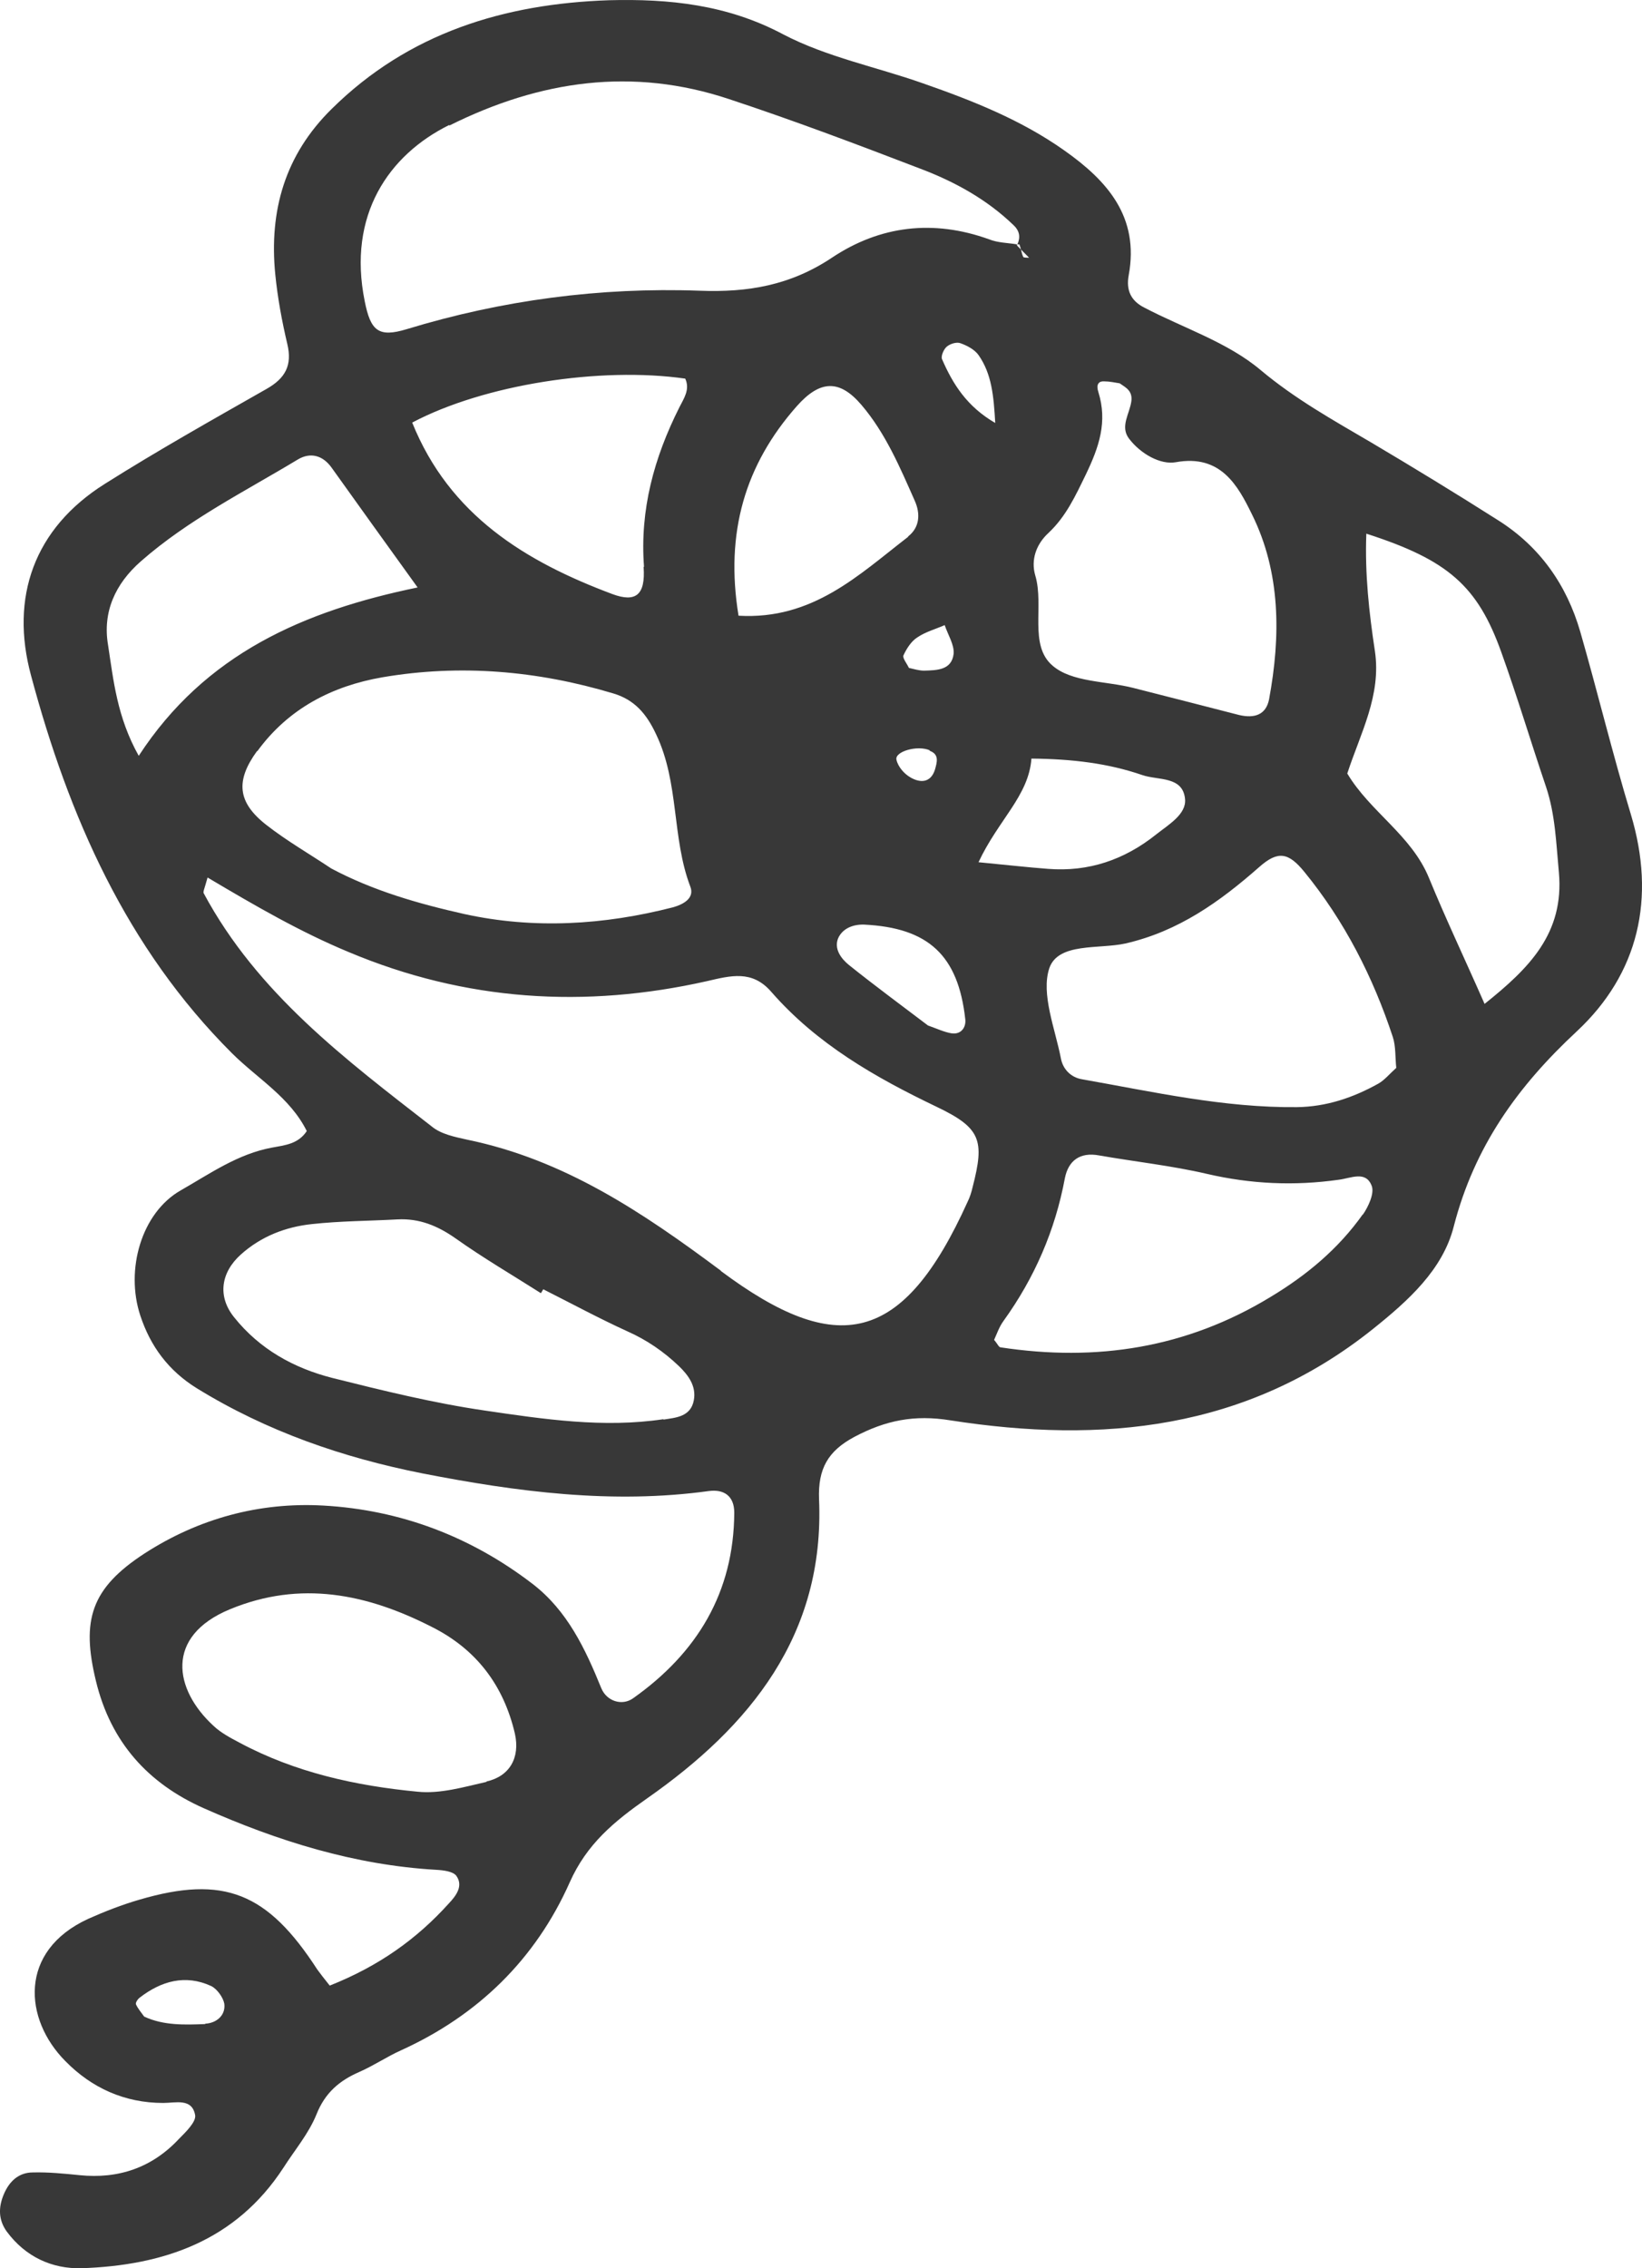 <svg width="63" height="87" viewBox="0 0 63 87" fill="none" xmlns="http://www.w3.org/2000/svg">
<path d="M62.572 31.234C61.87 28.915 61.303 26.567 60.632 24.233C60.109 22.426 59.079 20.966 57.483 19.957C55.871 18.933 54.244 17.94 52.617 16.976C51.155 16.118 49.692 15.305 48.364 14.191C47.095 13.122 45.394 12.58 43.902 11.797C43.394 11.541 43.2 11.135 43.305 10.563C43.722 8.319 42.484 6.934 40.842 5.775C39.186 4.601 37.32 3.863 35.425 3.201C33.634 2.568 31.724 2.192 30.052 1.319C27.903 0.174 25.664 -0.051 23.366 0.009C19.352 0.144 15.68 1.258 12.725 4.179C10.934 5.941 10.322 8.079 10.561 10.518C10.651 11.421 10.815 12.309 11.024 13.197C11.218 14.01 10.949 14.507 10.233 14.914C8.144 16.103 6.054 17.277 4.025 18.557C1.293 20.273 0.383 22.923 1.189 25.904C2.637 31.309 4.845 36.352 8.905 40.402C9.875 41.366 11.128 42.089 11.77 43.383C11.442 43.88 10.934 43.925 10.442 44.016C9.129 44.257 8.069 45.009 6.935 45.657C5.427 46.515 4.801 48.698 5.383 50.459C5.771 51.634 6.457 52.567 7.547 53.245C10.233 54.901 13.158 55.909 16.203 56.512C19.829 57.219 23.485 57.701 27.202 57.189C27.784 57.114 28.172 57.385 28.172 58.017C28.157 61.088 26.739 63.407 24.291 65.138C23.873 65.439 23.277 65.259 23.068 64.747C22.456 63.241 21.769 61.781 20.441 60.757C18.068 58.935 15.367 57.912 12.397 57.746C9.949 57.611 7.621 58.243 5.547 59.583C3.487 60.923 3.114 62.142 3.681 64.476C4.248 66.825 5.681 68.405 7.815 69.354C10.666 70.618 13.606 71.537 16.74 71.718C17.009 71.733 17.396 71.778 17.516 71.958C17.785 72.35 17.486 72.726 17.217 73.012C15.994 74.367 14.546 75.406 12.651 76.159C12.412 75.858 12.293 75.707 12.173 75.541C10.263 72.591 8.591 71.913 5.353 72.862C4.681 73.057 4.025 73.313 3.383 73.599C0.696 74.834 0.92 77.454 2.502 79.049C3.517 80.088 4.786 80.66 6.263 80.66C6.741 80.66 7.368 80.465 7.487 81.127C7.532 81.383 7.129 81.774 6.86 82.045C5.83 83.144 4.547 83.581 3.054 83.43C2.458 83.37 1.861 83.31 1.264 83.325C0.711 83.325 0.353 83.671 0.144 84.168C-0.065 84.665 -0.065 85.147 0.264 85.599C0.98 86.562 1.995 87.029 3.129 86.999C6.263 86.893 9.039 85.96 10.875 83.144C11.307 82.467 11.845 81.835 12.143 81.097C12.472 80.269 13.024 79.802 13.785 79.471C14.337 79.23 14.845 78.884 15.382 78.643C18.337 77.303 20.546 75.15 21.859 72.199C22.515 70.724 23.56 69.866 24.829 68.977C28.769 66.222 31.649 62.714 31.425 57.505C31.38 56.331 31.768 55.653 32.783 55.111C33.977 54.479 35.081 54.253 36.469 54.479C42.275 55.382 47.812 54.855 52.662 50.986C54.035 49.887 55.363 48.698 55.781 47.027C56.572 43.971 58.229 41.667 60.497 39.559C62.87 37.346 63.542 34.456 62.572 31.234ZM18.665 68.345C17.799 68.541 16.889 68.812 16.023 68.722C13.651 68.496 11.322 67.984 9.188 66.84C8.845 66.659 8.472 66.463 8.188 66.192C6.681 64.807 6.308 62.76 8.83 61.721C11.531 60.607 14.083 61.134 16.561 62.398C18.277 63.256 19.322 64.641 19.755 66.493C19.963 67.427 19.546 68.134 18.665 68.33V68.345ZM7.875 77.634C7.084 77.664 6.278 77.694 5.532 77.348C5.427 77.198 5.293 77.047 5.218 76.881C5.189 76.821 5.278 76.686 5.353 76.626C6.189 75.978 7.114 75.722 8.099 76.174C8.323 76.279 8.561 76.611 8.606 76.851C8.666 77.318 8.278 77.604 7.875 77.619V77.634ZM42.379 14.628C42.573 14.628 42.767 14.673 42.961 14.703C43.2 14.868 43.454 14.989 43.409 15.38C43.349 15.862 42.961 16.359 43.32 16.826C43.767 17.413 44.528 17.834 45.111 17.729C46.842 17.413 47.498 18.632 48.036 19.731C49.14 21.96 49.14 24.398 48.692 26.822C48.573 27.425 48.125 27.56 47.543 27.425C46.2 27.078 44.842 26.732 43.484 26.386C42.424 26.115 41.126 26.175 40.38 25.528C39.469 24.745 40.066 23.239 39.723 22.08C39.544 21.478 39.753 20.876 40.23 20.439C40.902 19.807 41.26 19.024 41.663 18.196C42.17 17.142 42.499 16.178 42.141 15.034C42.051 14.763 42.141 14.613 42.364 14.628H42.379ZM37.544 33.07C38.305 31.444 39.469 30.526 39.574 29.096C41.141 29.111 42.514 29.276 43.827 29.728C44.439 29.939 45.394 29.758 45.469 30.662C45.513 31.234 44.842 31.625 44.364 32.002C43.141 32.98 41.767 33.447 40.215 33.326C39.424 33.266 38.633 33.176 37.529 33.07H37.544ZM36.514 39.635C36.231 39.589 35.947 39.454 35.604 39.333C34.634 38.596 33.589 37.828 32.574 37.015C32.276 36.774 31.992 36.398 32.156 35.991C32.321 35.615 32.724 35.449 33.156 35.464C35.619 35.585 36.768 36.639 37.037 39.108C37.066 39.409 36.872 39.68 36.529 39.635H36.514ZM35.663 28.795C36.052 28.93 35.947 29.246 35.873 29.517C35.708 30.044 35.29 30.029 34.932 29.818C34.694 29.683 34.455 29.412 34.395 29.141C34.32 28.825 35.201 28.569 35.678 28.78L35.663 28.795ZM35.201 24.444C35.514 24.233 35.902 24.128 36.246 23.977C36.365 24.338 36.619 24.73 36.589 25.076C36.514 25.708 35.947 25.708 35.455 25.723C35.261 25.723 35.067 25.663 34.873 25.618C34.798 25.452 34.619 25.242 34.664 25.136C34.783 24.88 34.962 24.594 35.201 24.444ZM38.186 16.224C37.096 15.591 36.559 14.733 36.141 13.77C36.096 13.649 36.216 13.378 36.335 13.288C36.469 13.182 36.708 13.107 36.858 13.167C37.111 13.258 37.395 13.408 37.544 13.619C38.051 14.342 38.126 15.185 38.186 16.238V16.224ZM34.843 20.59C32.947 22.05 31.186 23.781 28.336 23.616C27.814 20.424 28.59 17.819 30.574 15.576C31.47 14.567 32.216 14.552 33.052 15.531C33.977 16.615 34.529 17.925 35.096 19.204C35.32 19.701 35.29 20.228 34.843 20.575V20.59ZM17.247 4.812C20.725 3.08 24.276 2.568 27.978 3.803C30.44 4.616 32.873 5.534 35.305 6.468C36.619 6.964 37.857 7.642 38.887 8.636C39.126 8.861 39.156 9.102 39.036 9.373C39.066 9.373 39.081 9.373 39.111 9.373C39.111 9.373 39.156 9.494 39.171 9.569C39.275 9.674 39.38 9.78 39.484 9.885C39.41 9.885 39.275 9.885 39.26 9.855C39.215 9.765 39.2 9.674 39.171 9.569C39.126 9.524 39.066 9.464 39.022 9.418C39.022 9.403 39.022 9.388 39.022 9.373C38.663 9.313 38.275 9.313 37.947 9.178C35.813 8.41 33.768 8.651 31.918 9.885C30.336 10.939 28.709 11.225 26.828 11.15C23.023 11.014 19.262 11.511 15.606 12.625C14.516 12.957 14.218 12.685 13.994 11.556C13.322 8.244 14.919 5.941 17.232 4.796L17.247 4.812ZM24.694 21.749C24.769 22.818 24.396 23.119 23.5 22.788C20.157 21.538 17.247 19.762 15.815 16.208C18.576 14.748 23.038 14.056 26.291 14.522C26.485 14.944 26.232 15.29 26.067 15.621C25.097 17.548 24.545 19.551 24.709 21.734L24.694 21.749ZM4.144 24.73C3.935 23.48 4.413 22.396 5.412 21.523C7.233 19.927 9.382 18.858 11.427 17.624C11.904 17.338 12.382 17.458 12.725 17.94C13.77 19.4 14.815 20.86 16.023 22.532C11.651 23.435 7.875 25.076 5.323 28.99C4.487 27.5 4.353 26.085 4.144 24.73ZM9.875 28.81C11.069 27.169 12.755 26.311 14.665 25.979C17.65 25.468 20.62 25.723 23.53 26.597C24.336 26.837 24.799 27.364 25.172 28.162C26.067 30.029 25.769 32.122 26.485 34.004C26.664 34.456 26.202 34.696 25.814 34.802C23.172 35.479 20.486 35.645 17.814 35.058C16.068 34.666 14.322 34.169 12.71 33.311C11.875 32.754 11.009 32.257 10.218 31.64C9.099 30.767 9.039 29.939 9.86 28.81H9.875ZM25.456 54.434C23.157 54.78 20.859 54.434 18.605 54.103C16.635 53.817 14.68 53.335 12.755 52.853C11.278 52.477 9.964 51.754 8.979 50.52C8.338 49.722 8.472 48.803 9.248 48.111C10.024 47.418 10.964 47.057 11.964 46.951C13.054 46.831 14.158 46.831 15.247 46.771C16.083 46.726 16.785 47.012 17.471 47.493C18.531 48.246 19.665 48.909 20.754 49.601C20.784 49.556 20.814 49.496 20.844 49.451C21.919 49.993 22.978 50.565 24.067 51.062C24.814 51.393 25.47 51.844 26.052 52.401C26.411 52.748 26.724 53.169 26.62 53.711C26.5 54.344 25.933 54.374 25.456 54.449V54.434ZM27.664 48.743C24.635 46.485 21.65 44.482 17.934 43.715C17.456 43.609 16.919 43.504 16.561 43.203C13.248 40.628 9.875 38.099 7.815 34.26C7.785 34.2 7.845 34.094 7.964 33.658C9.815 34.757 11.531 35.75 13.382 36.518C17.859 38.4 22.441 38.686 27.127 37.632C28.037 37.421 28.858 37.196 29.589 38.039C31.336 40.041 33.574 41.321 35.932 42.45C37.633 43.263 37.783 43.73 37.32 45.521C37.275 45.717 37.216 45.913 37.126 46.093C34.649 51.573 32.127 52.085 27.649 48.743H27.664ZM40.708 40.613C40.484 39.454 39.932 38.129 40.26 37.135C40.603 36.142 42.17 36.413 43.185 36.187C45.215 35.72 46.797 34.591 48.319 33.251C49.035 32.619 49.438 32.694 50.05 33.447C51.587 35.329 52.677 37.467 53.438 39.77C53.557 40.131 53.528 40.553 53.572 40.959C53.319 41.185 53.125 41.426 52.886 41.562C51.916 42.104 50.886 42.45 49.767 42.465C46.961 42.495 44.245 41.878 41.514 41.396C41.066 41.321 40.782 40.989 40.708 40.613ZM52.289 46.575C51.349 47.9 50.14 48.909 48.737 49.752C45.513 51.709 42.066 52.236 38.395 51.679C38.32 51.679 38.275 51.543 38.141 51.393C38.245 51.167 38.335 50.896 38.499 50.67C39.693 49.014 40.484 47.192 40.857 45.19C40.991 44.513 41.439 44.181 42.17 44.317C43.543 44.558 44.946 44.708 46.304 45.024C47.991 45.416 49.662 45.491 51.364 45.25C51.841 45.19 52.408 44.889 52.632 45.491C52.737 45.777 52.498 46.289 52.289 46.59V46.575ZM56.96 38.505C56.199 36.774 55.468 35.238 54.826 33.673C54.154 32.032 52.572 31.143 51.692 29.668C52.199 28.117 53.005 26.672 52.752 24.971C52.528 23.495 52.364 22.02 52.423 20.469C55.557 21.478 56.691 22.471 57.602 25.016C58.214 26.717 58.736 28.463 59.318 30.18C59.676 31.249 59.706 32.348 59.811 33.462C60.02 35.795 58.676 37.135 56.96 38.505Z" fill="#383838"/>
</svg>
